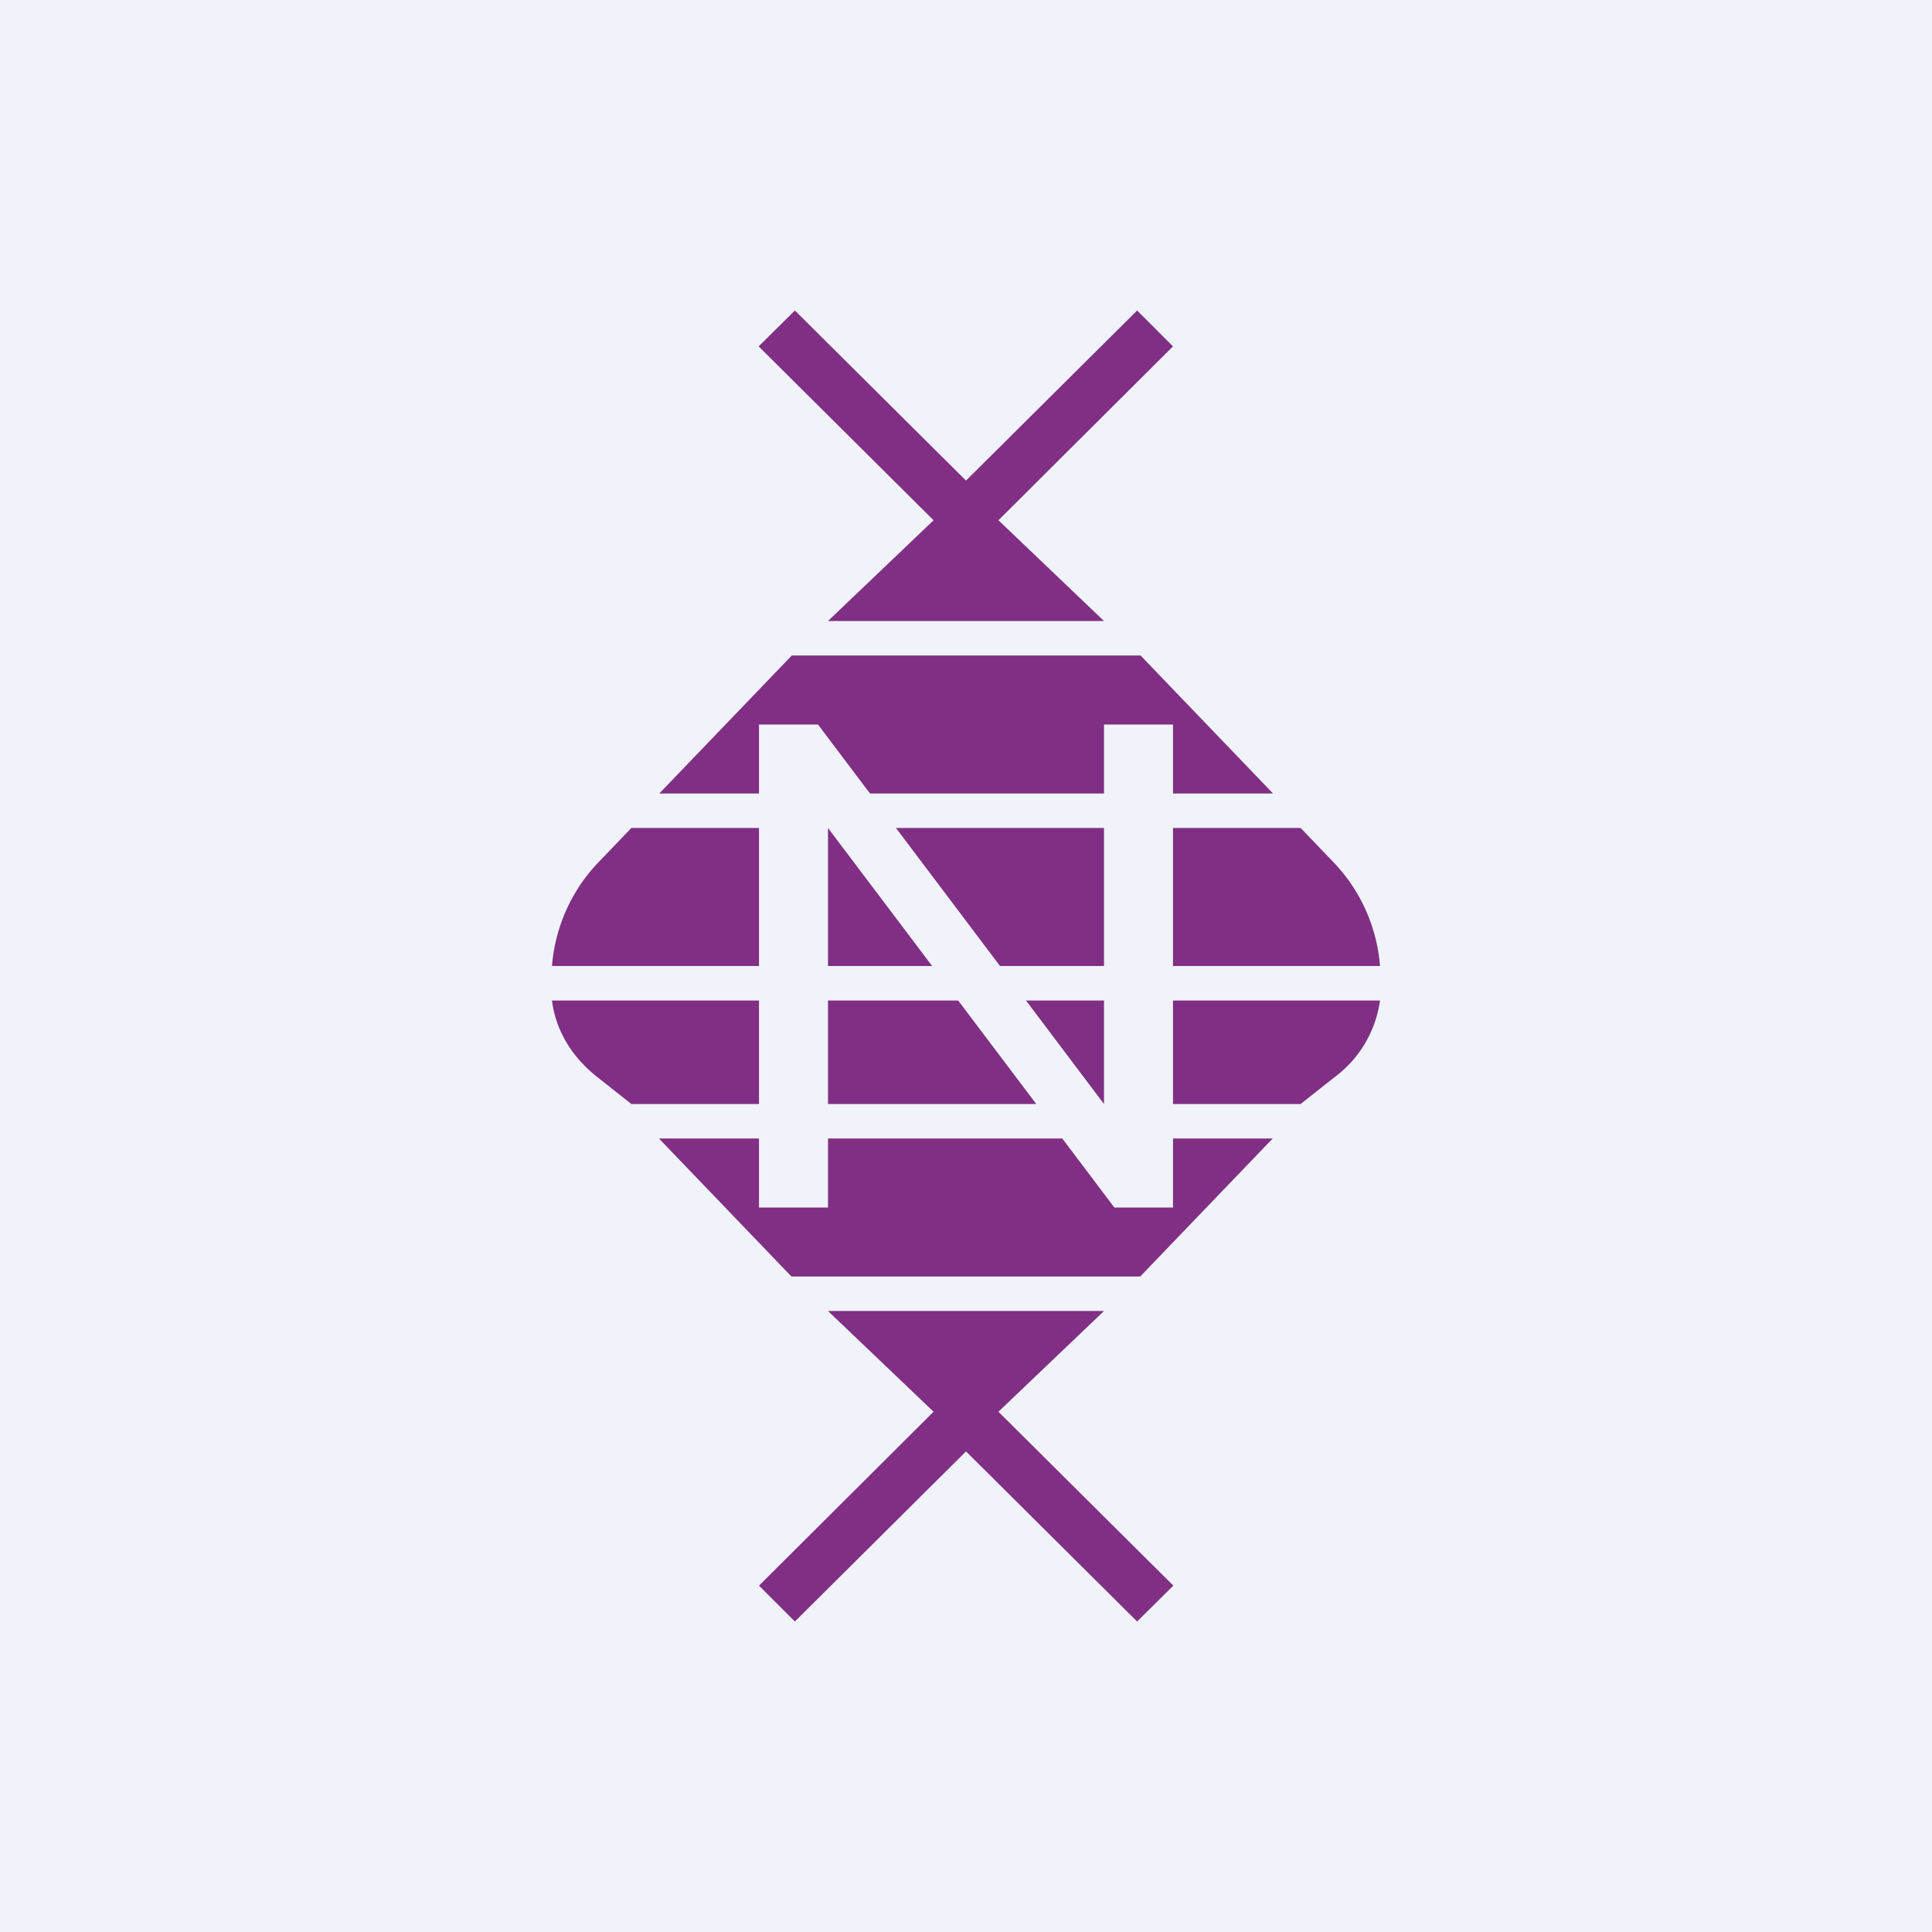 <!-- by TradingView --><svg xmlns="http://www.w3.org/2000/svg" width="56" height="56" viewBox="0 0 56 56"><path fill="#F0F3FA" d="M0 0h56v56H0z"/><path d="M17.34 25A4.9 4.9 0 0 0 16 28h24a4.9 4.9 0 0 0-1.34-3l-.96-1H18.3l-.96 1zM24 18h8l-3.06-2.92L34 10.04 32.96 9 28 13.93 23.04 9l-1.05 1.04 5.07 5.04L24 18zM16 29c.1.82.54 1.62 1.34 2.24l.96.76h19.4l.96-.76A3.34 3.34 0 0 0 40 29H16zM32 38h-8l3.06 2.92L22 45.96 23.04 47 28 42.07 32.96 47l1.05-1.04-5.07-5.04L32 38zM22.95 19l-3.84 4H36.9l-3.84-4h-10.1zM33.05 37l3.84-4H19.1l3.84 4h10.1z" fill="#802F84"/><path d="M23.71 21L32 32V21h2v14h-1.7L24 24v11h-2V21h1.71z" fill="#F0F3FA"/></svg>